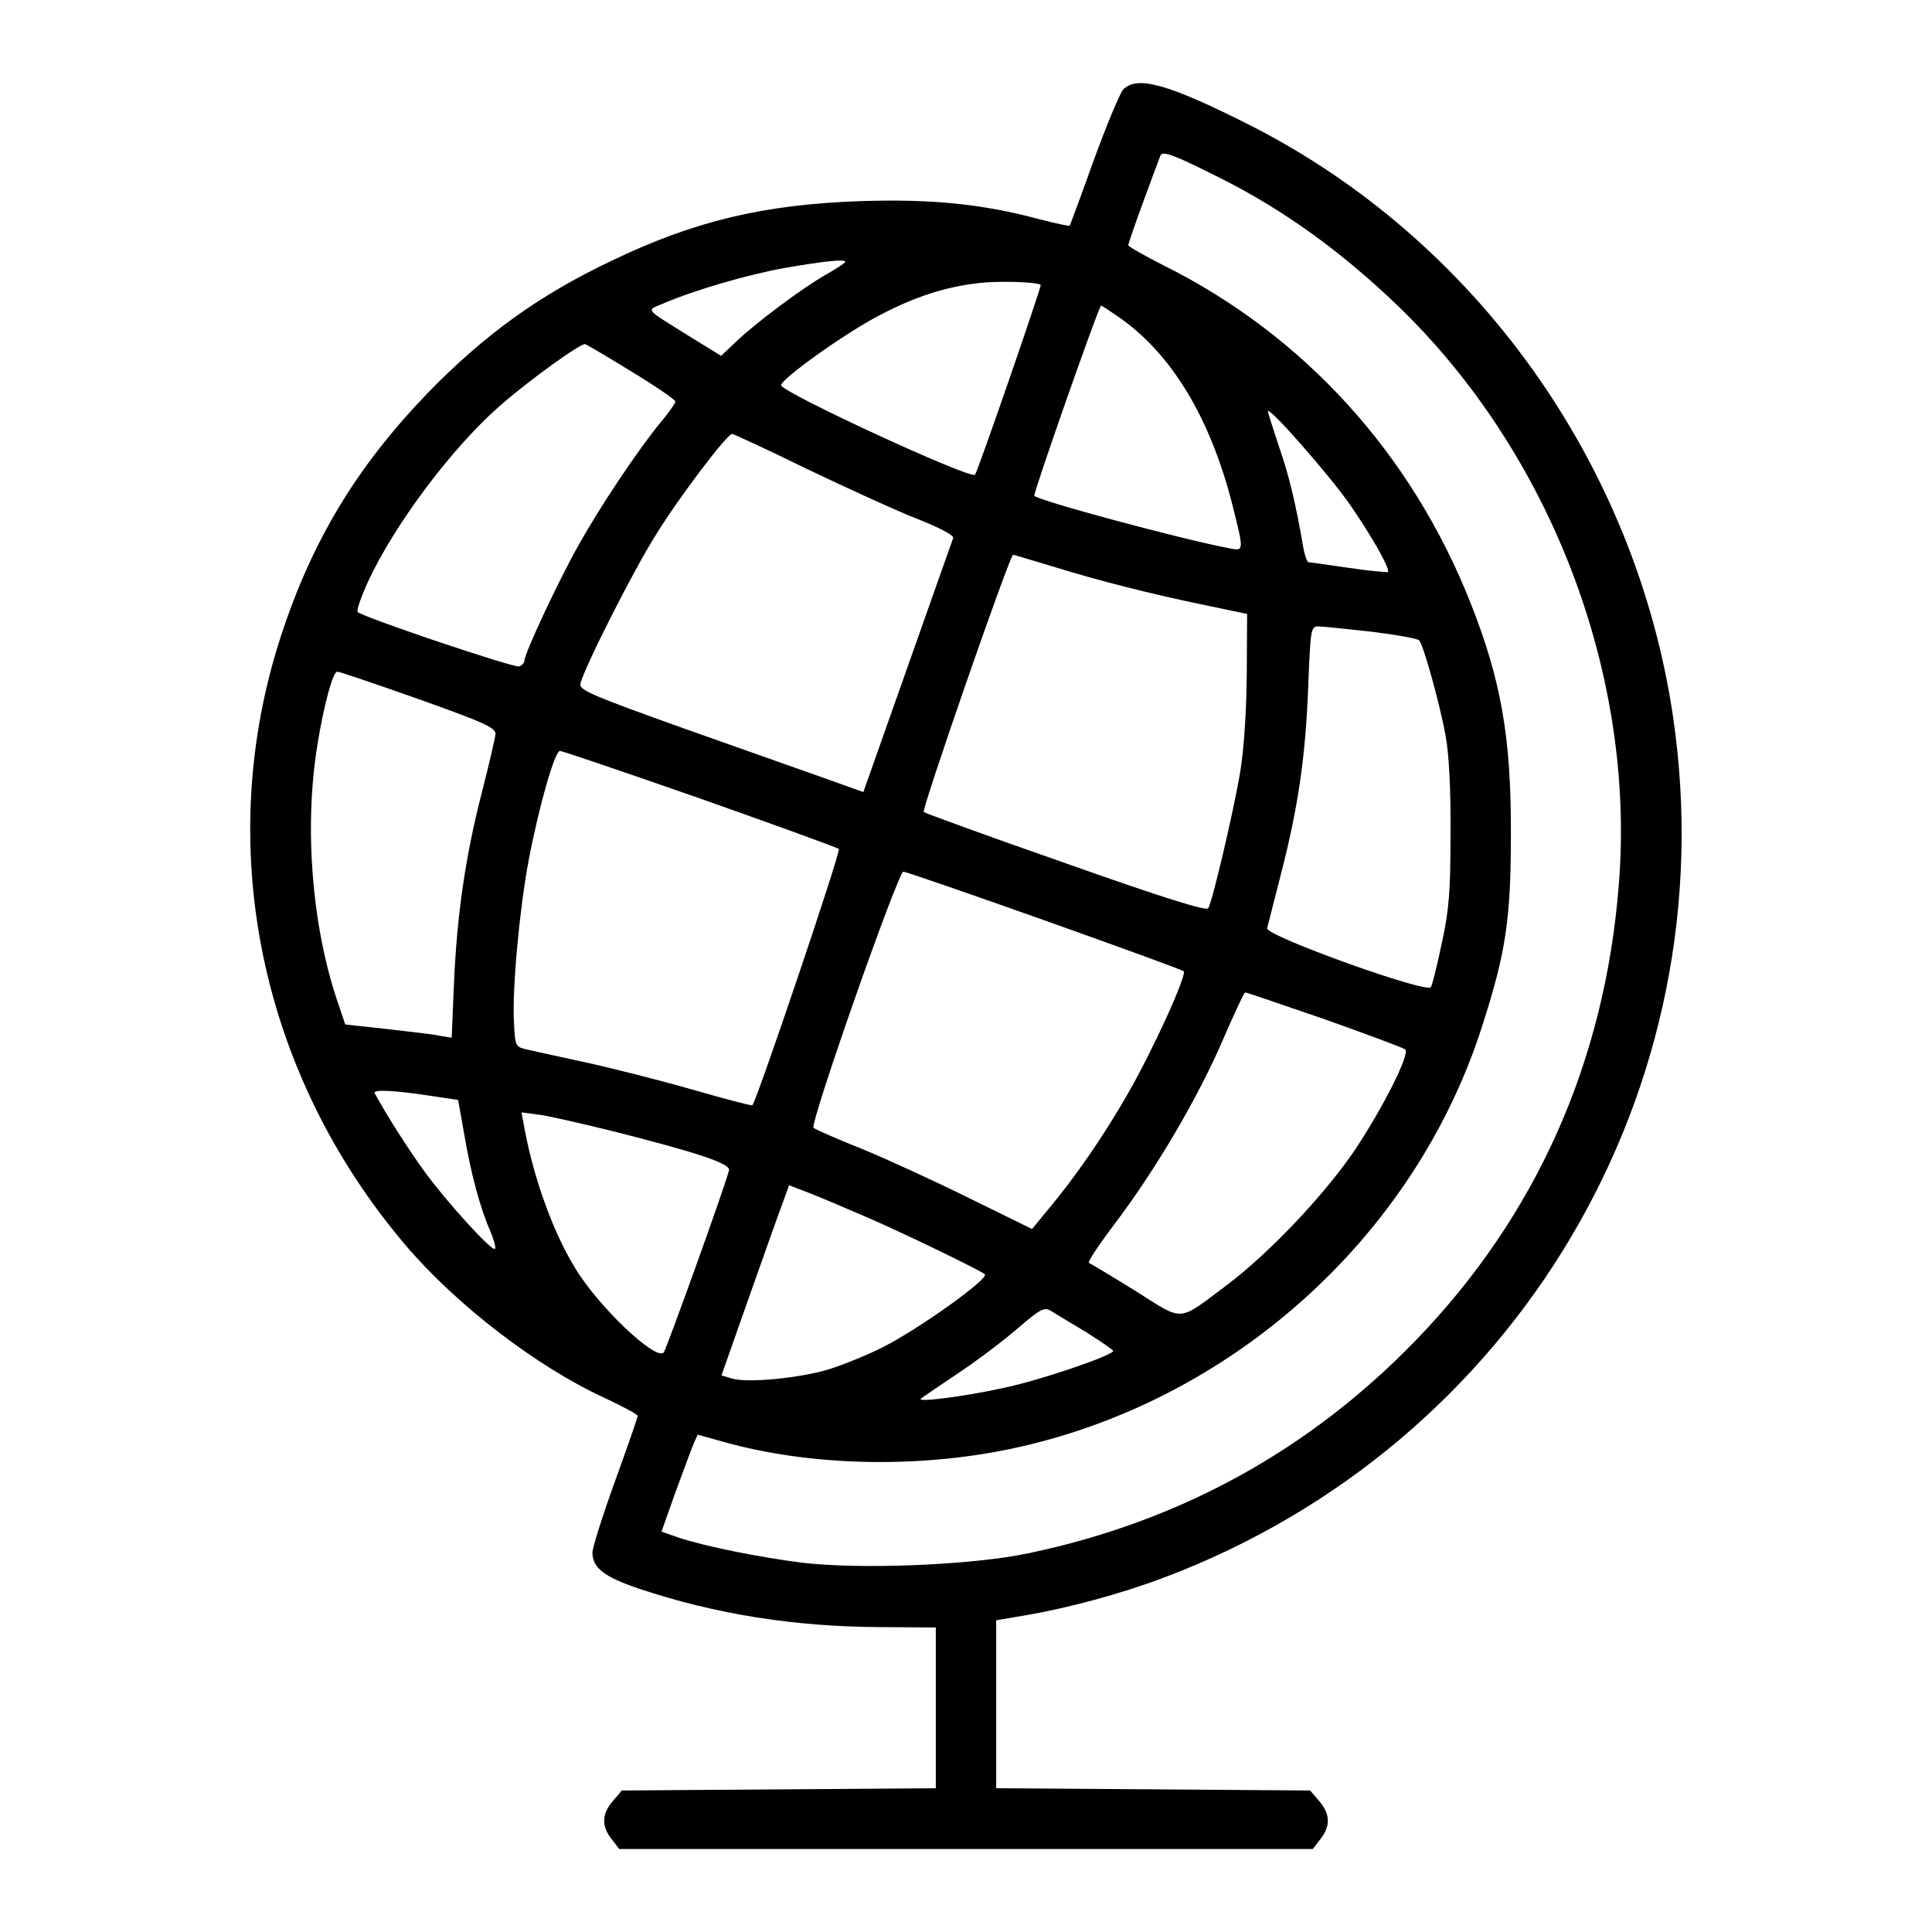 <?xml version="1.0" encoding="UTF-8"?>
<svg version="1.0" xmlns="http://www.w3.org/2000/svg" width="32px" height="32px" viewBox="0 0 512 512" preserveAspectRatio="xMidYMid meet">
<title>geography</title>
<g transform="translate(0,512) scale(0.1,-0.1)" fill="#000000" stroke="none">
<path d="M2976 4882 c-9 -11 -44 -95 -78 -188 -33 -93 -62 -170 -63 -172 -2 -2 -37 6 -80 17 -154 41 -287 54 -475 48 -255 -9 -439 -52 -659 -158 -192 -91 -336 -195 -487 -350 -188 -195 -306 -390 -389 -643 -181 -554 -58 -1159 329 -1615 134 -158 348 -323 529 -406 47 -22 86 -43 87 -47 0 -4 -27 -82 -60 -173 -33 -91 -60 -177 -60 -189 0 -41 31 -65 123 -96 203 -68 413 -101 640 -102 l147 -1 0 -213 0 -213 -416 -3 -416 -3 -24 -28 c-29 -34 -31 -66 -3 -101 l20 -26 919 0 919 0 20 26 c28 35 26 67 -3 101 l-24 28 -416 3 -416 3 0 222 0 223 76 13 c113 19 254 57 368 100 935 352 1494 1296 1350 2280 -99 673 -523 1266 -1123 1570 -216 109 -299 132 -335 93z m264 -237 c164 -83 315 -192 464 -335 406 -391 631 -979 586 -1535 -37 -470 -220 -879 -539 -1208 -281 -290 -624 -479 -1024 -563 -151 -32 -448 -44 -604 -25 -110 14 -255 43 -324 66 l-46 16 38 107 c22 59 43 117 48 128 l10 22 68 -19 c228 -64 510 -71 760 -19 583 122 1072 560 1251 1121 63 196 76 284 76 509 1 255 -26 407 -106 610 -157 398 -443 712 -815 897 -51 26 -93 50 -93 53 0 4 18 56 40 116 22 60 42 114 45 121 5 15 36 3 165 -62z m-1000 -219 c0 -3 -25 -19 -55 -36 -62 -36 -183 -126 -237 -178 l-37 -35 -78 48 c-128 80 -121 71 -77 90 86 37 225 77 324 95 105 18 160 24 160 16z m518 -61 c3 -3 -167 -495 -174 -503 -10 -14 -514 219 -514 237 0 17 171 139 260 185 95 50 176 76 265 86 52 6 153 3 163 -5z m205 -84 c141 -97 244 -267 303 -499 31 -123 31 -123 -8 -115 -123 23 -502 125 -517 139 -4 4 171 504 177 504 2 0 22 -13 45 -29z m-1289 -146 c63 -38 115 -74 116 -79 0 -4 -17 -29 -39 -55 -58 -70 -162 -225 -219 -328 -53 -94 -142 -285 -142 -303 0 -6 -6 -13 -14 -16 -13 -5 -413 130 -428 144 -4 4 9 40 27 80 71 153 222 354 348 465 76 67 217 169 228 165 5 -2 60 -34 123 -73z m1904 -353 c60 -87 107 -171 100 -178 -2 -1 -49 3 -103 11 -55 8 -103 15 -107 15 -4 0 -10 17 -14 38 -19 113 -38 193 -65 270 -16 48 -29 89 -29 92 2 15 167 -174 218 -248z m-1437 94 c107 -51 238 -111 292 -132 56 -22 96 -43 93 -50 -2 -6 -57 -160 -121 -342 l-117 -331 -98 35 c-54 19 -223 79 -376 133 -238 85 -279 102 -276 118 6 35 140 301 201 397 61 99 188 266 201 266 4 0 95 -42 201 -94z m645 -256 c125 -39 268 -75 409 -104 l110 -23 -1 -164 c-1 -101 -8 -201 -18 -259 -18 -105 -73 -339 -84 -357 -5 -8 -123 29 -377 119 -204 71 -373 133 -377 136 -6 7 228 682 237 682 1 0 47 -14 101 -30z m848 -174 c65 -8 122 -18 127 -23 11 -12 54 -165 70 -253 9 -47 14 -144 13 -260 0 -153 -4 -203 -23 -289 -12 -58 -25 -110 -29 -117 -10 -18 -438 136 -434 156 2 8 19 74 37 145 46 179 65 312 72 498 6 151 7 157 27 157 12 0 74 -7 140 -14z m-2524 -179 c174 -62 205 -76 203 -93 -1 -10 -17 -80 -36 -154 -44 -171 -66 -325 -74 -507 l-6 -143 -31 5 c-17 4 -80 11 -141 18 l-110 12 -22 65 c-67 201 -87 459 -52 675 17 106 41 195 53 195 6 0 103 -33 216 -73z m745 -263 c198 -70 364 -130 368 -134 6 -6 -215 -660 -229 -679 -2 -2 -74 17 -161 42 -87 25 -214 57 -283 72 -69 15 -138 30 -155 34 -29 7 -30 9 -33 72 -5 88 15 302 39 429 27 142 69 290 83 290 6 0 173 -57 371 -126z m913 -323 c199 -71 365 -131 369 -135 9 -9 -81 -208 -149 -326 -63 -110 -138 -219 -211 -306 l-42 -51 -165 81 c-91 45 -219 104 -285 131 -66 26 -124 52 -129 56 -11 10 224 679 238 679 6 0 174 -58 374 -129z m742 -262 c113 -40 209 -76 214 -80 13 -12 -56 -149 -131 -263 -79 -118 -227 -275 -341 -361 -133 -100 -113 -98 -243 -16 -63 39 -118 72 -123 74 -5 2 28 51 72 109 105 139 218 331 284 485 29 67 55 123 58 123 3 0 97 -32 210 -71z m-2376 -202 l80 -12 17 -95 c18 -105 42 -193 70 -257 10 -24 14 -43 10 -43 -14 0 -128 126 -185 204 -42 57 -106 158 -133 209 -6 10 48 8 141 -6z m495 -96 c221 -56 307 -85 303 -102 -7 -33 -166 -475 -173 -483 -21 -24 -177 125 -237 227 -57 94 -107 234 -131 361 l-9 48 46 -6 c25 -3 116 -24 201 -45z m671 -228 c97 -42 299 -140 310 -150 12 -11 -173 -144 -270 -193 -41 -21 -106 -47 -144 -59 -76 -23 -216 -37 -257 -24 l-27 8 74 210 c41 116 81 229 90 252 l15 42 52 -20 c29 -11 99 -41 157 -66z m578 -303 c39 -25 72 -47 72 -50 0 -12 -197 -79 -290 -98 -99 -22 -229 -39 -220 -29 3 3 46 32 95 65 50 33 122 87 160 120 62 53 72 59 90 48 11 -7 53 -32 93 -56z"/></g></svg>